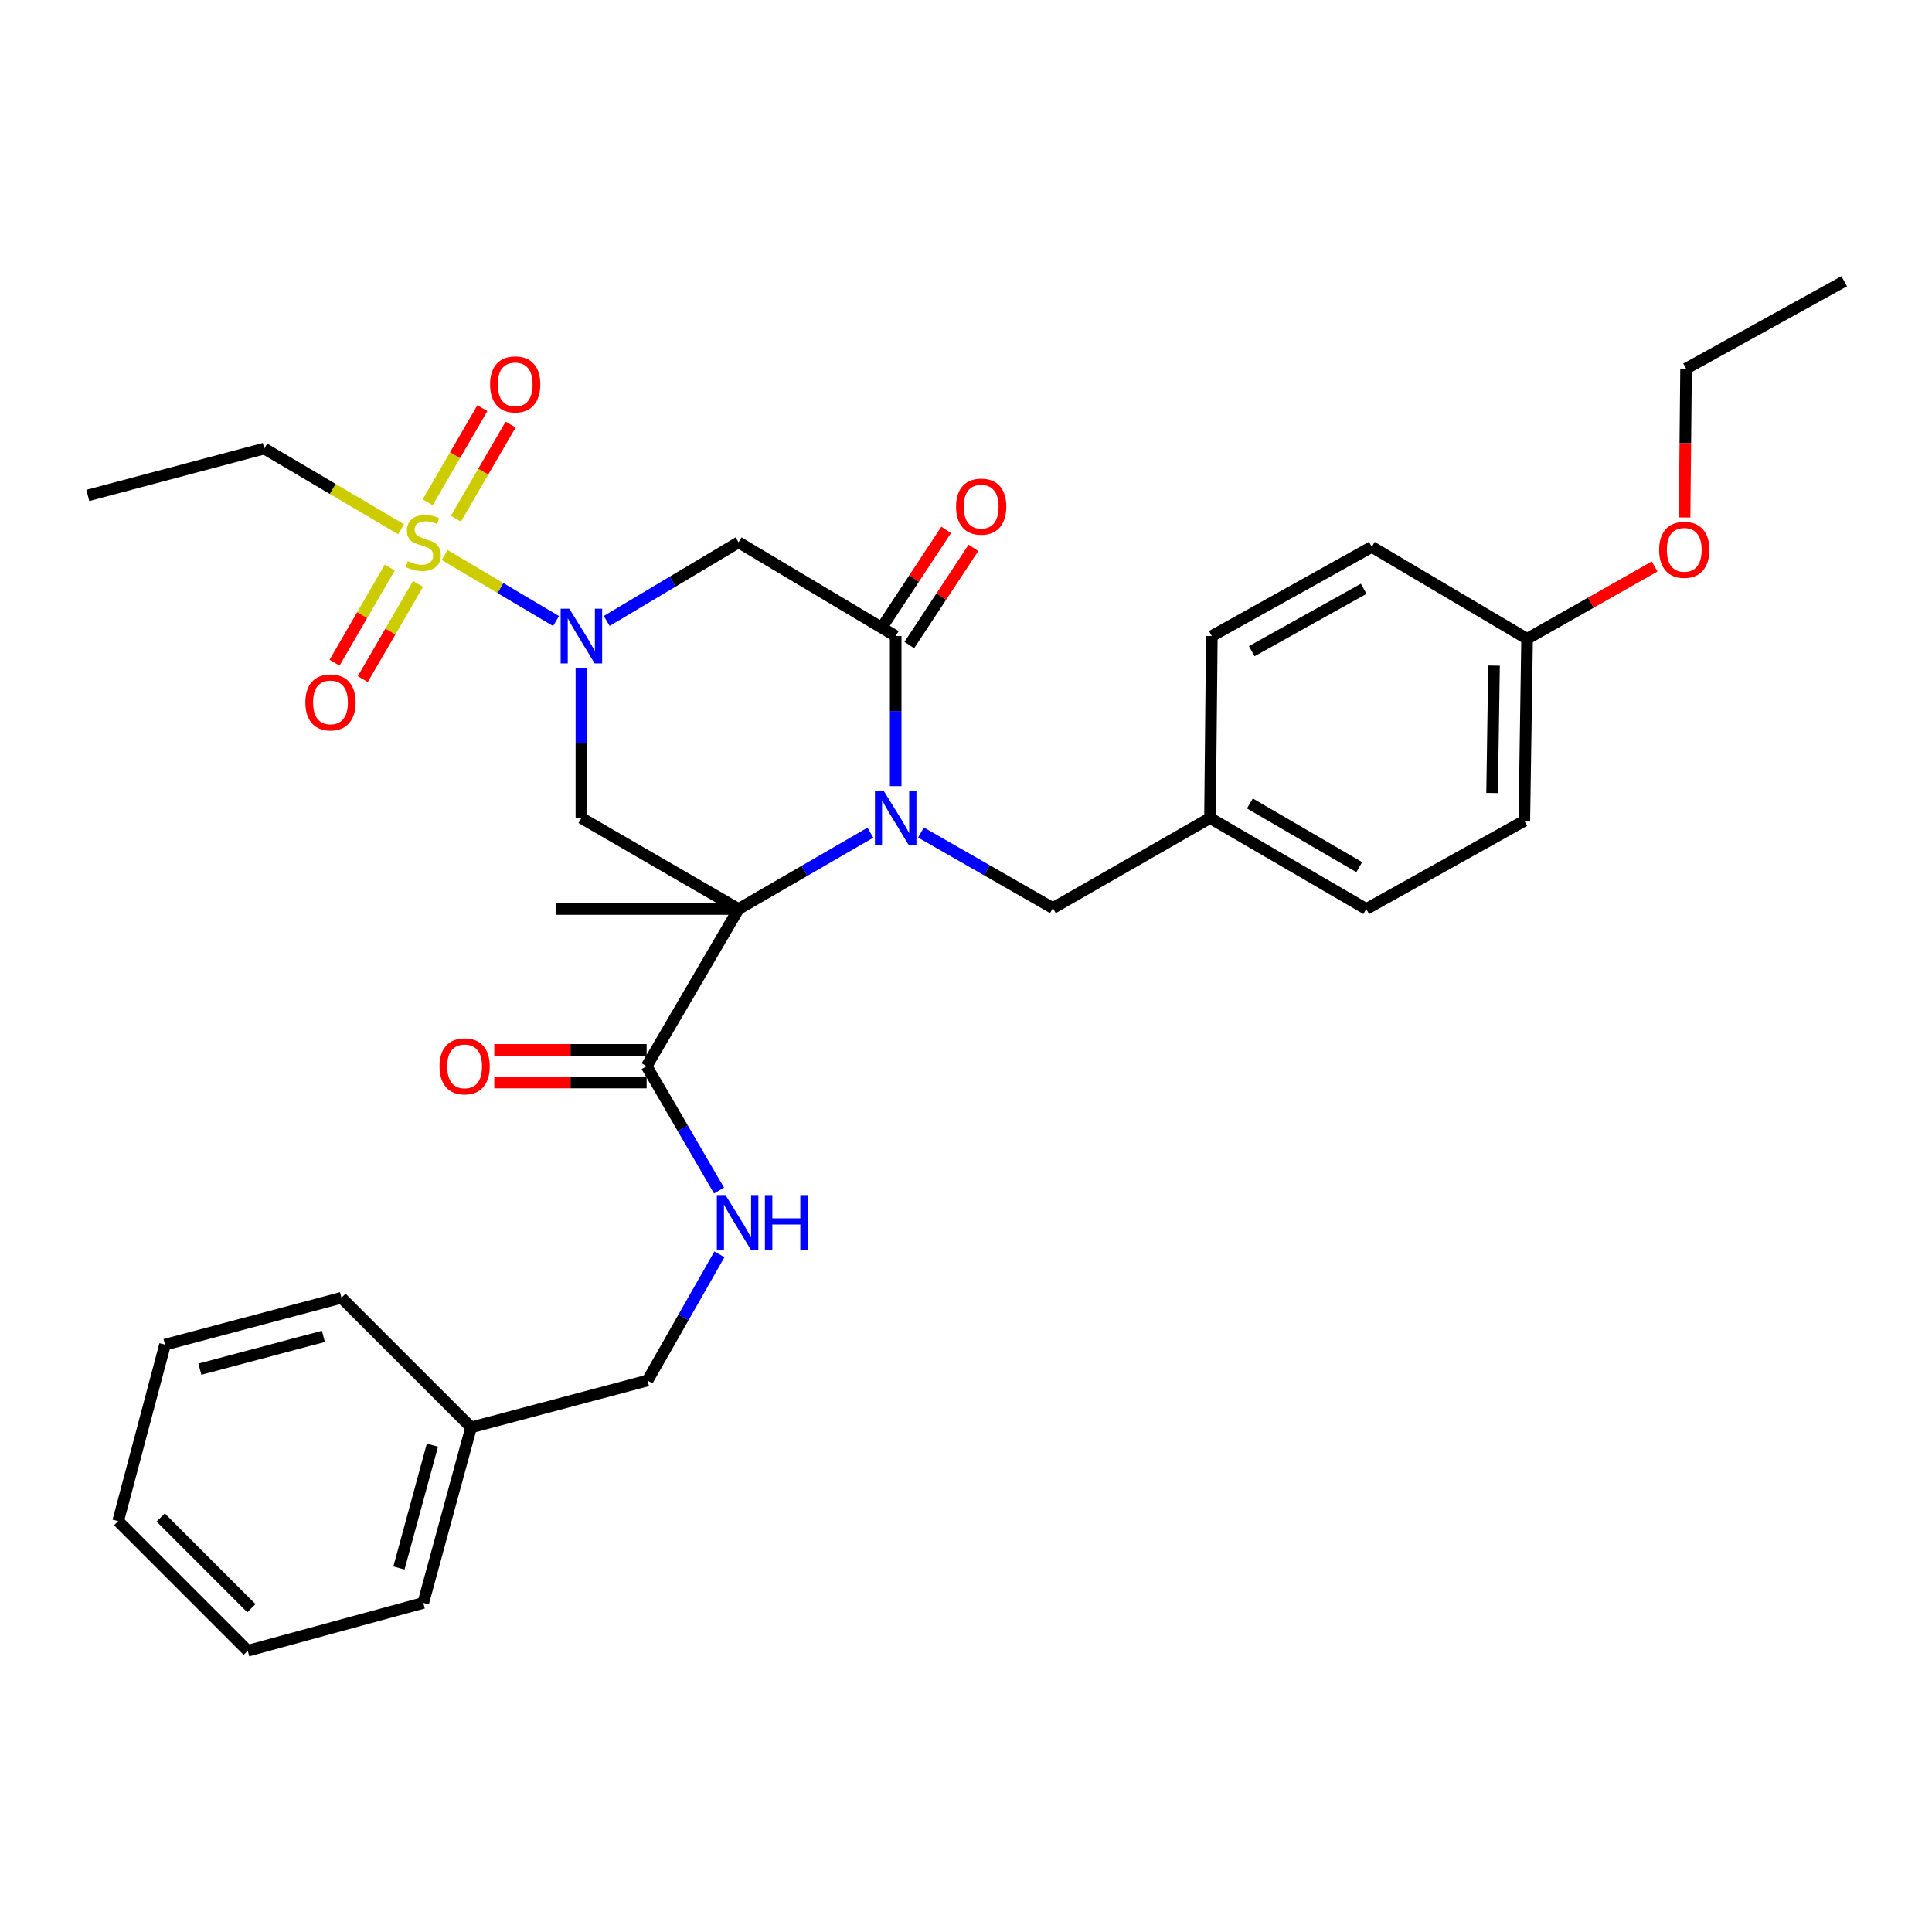 <?xml version='1.0' encoding='iso-8859-1'?>
<svg version='1.1' baseProfile='full'
              xmlns='http://www.w3.org/2000/svg'
                      xmlns:rdkit='http://www.rdkit.org/xml'
                      xmlns:xlink='http://www.w3.org/1999/xlink'
                  xml:space='preserve'
width='1000px' height='1000px' viewBox='0 0 1000 1000'>
<!-- END OF HEADER -->
<rect style='opacity:1.0;fill:#FFFFFF;stroke:none' width='1000' height='1000' x='0' y='0'> </rect>
<path class='bond-0' d='M 382.277,470.508 L 416.397,450.75' style='fill:none;fill-rule:evenodd;stroke:#000000;stroke-width:6px;stroke-linecap:butt;stroke-linejoin:miter;stroke-opacity:1' />
<path class='bond-0' d='M 416.397,450.75 L 450.518,430.991' style='fill:none;fill-rule:evenodd;stroke:#0000FF;stroke-width:6px;stroke-linecap:butt;stroke-linejoin:miter;stroke-opacity:1' />
<path class='bond-4' d='M 382.277,470.508 L 300.928,423.411' style='fill:none;fill-rule:evenodd;stroke:#000000;stroke-width:6px;stroke-linecap:butt;stroke-linejoin:miter;stroke-opacity:1' />
<path class='bond-6' d='M 382.277,470.508 L 334.692,551.857' style='fill:none;fill-rule:evenodd;stroke:#000000;stroke-width:6px;stroke-linecap:butt;stroke-linejoin:miter;stroke-opacity:1' />
<path class='bond-13' d='M 382.277,470.508 L 287.586,470.508' style='fill:none;fill-rule:evenodd;stroke:#000000;stroke-width:6px;stroke-linecap:butt;stroke-linejoin:miter;stroke-opacity:1' />
<path class='bond-3' d='M 463.607,406.897 L 463.607,368.057' style='fill:none;fill-rule:evenodd;stroke:#0000FF;stroke-width:6px;stroke-linecap:butt;stroke-linejoin:miter;stroke-opacity:1' />
<path class='bond-3' d='M 463.607,368.057 L 463.607,329.218' style='fill:none;fill-rule:evenodd;stroke:#000000;stroke-width:6px;stroke-linecap:butt;stroke-linejoin:miter;stroke-opacity:1' />
<path class='bond-7' d='M 476.691,430.908 L 510.833,450.469' style='fill:none;fill-rule:evenodd;stroke:#0000FF;stroke-width:6px;stroke-linecap:butt;stroke-linejoin:miter;stroke-opacity:1' />
<path class='bond-7' d='M 510.833,450.469 L 544.975,470.029' style='fill:none;fill-rule:evenodd;stroke:#000000;stroke-width:6px;stroke-linecap:butt;stroke-linejoin:miter;stroke-opacity:1' />
<path class='bond-1' d='M 300.928,345.733 L 300.928,384.572' style='fill:none;fill-rule:evenodd;stroke:#0000FF;stroke-width:6px;stroke-linecap:butt;stroke-linejoin:miter;stroke-opacity:1' />
<path class='bond-1' d='M 300.928,384.572 L 300.928,423.411' style='fill:none;fill-rule:evenodd;stroke:#000000;stroke-width:6px;stroke-linecap:butt;stroke-linejoin:miter;stroke-opacity:1' />
<path class='bond-2' d='M 287.81,321.444 L 258.984,304.361' style='fill:none;fill-rule:evenodd;stroke:#0000FF;stroke-width:6px;stroke-linecap:butt;stroke-linejoin:miter;stroke-opacity:1' />
<path class='bond-2' d='M 258.984,304.361 L 230.159,287.278' style='fill:none;fill-rule:evenodd;stroke:#CCCC00;stroke-width:6px;stroke-linecap:butt;stroke-linejoin:miter;stroke-opacity:1' />
<path class='bond-5' d='M 314.036,321.402 L 348.156,301.058' style='fill:none;fill-rule:evenodd;stroke:#0000FF;stroke-width:6px;stroke-linecap:butt;stroke-linejoin:miter;stroke-opacity:1' />
<path class='bond-5' d='M 348.156,301.058 L 382.277,280.713' style='fill:none;fill-rule:evenodd;stroke:#000000;stroke-width:6px;stroke-linecap:butt;stroke-linejoin:miter;stroke-opacity:1' />
<path class='bond-9' d='M 201.75,293.744 L 187.452,318.385' style='fill:none;fill-rule:evenodd;stroke:#CCCC00;stroke-width:6px;stroke-linecap:butt;stroke-linejoin:miter;stroke-opacity:1' />
<path class='bond-9' d='M 187.452,318.385 L 173.154,343.025' style='fill:none;fill-rule:evenodd;stroke:#FF0000;stroke-width:6px;stroke-linecap:butt;stroke-linejoin:miter;stroke-opacity:1' />
<path class='bond-9' d='M 216.368,302.226 L 202.07,326.867' style='fill:none;fill-rule:evenodd;stroke:#CCCC00;stroke-width:6px;stroke-linecap:butt;stroke-linejoin:miter;stroke-opacity:1' />
<path class='bond-9' d='M 202.07,326.867 L 187.772,351.508' style='fill:none;fill-rule:evenodd;stroke:#FF0000;stroke-width:6px;stroke-linecap:butt;stroke-linejoin:miter;stroke-opacity:1' />
<path class='bond-10' d='M 235.973,268.474 L 250.132,244.124' style='fill:none;fill-rule:evenodd;stroke:#CCCC00;stroke-width:6px;stroke-linecap:butt;stroke-linejoin:miter;stroke-opacity:1' />
<path class='bond-10' d='M 250.132,244.124 L 264.29,219.773' style='fill:none;fill-rule:evenodd;stroke:#FF0000;stroke-width:6px;stroke-linecap:butt;stroke-linejoin:miter;stroke-opacity:1' />
<path class='bond-10' d='M 221.363,259.979 L 235.521,235.628' style='fill:none;fill-rule:evenodd;stroke:#CCCC00;stroke-width:6px;stroke-linecap:butt;stroke-linejoin:miter;stroke-opacity:1' />
<path class='bond-10' d='M 235.521,235.628 L 249.68,211.278' style='fill:none;fill-rule:evenodd;stroke:#FF0000;stroke-width:6px;stroke-linecap:butt;stroke-linejoin:miter;stroke-opacity:1' />
<path class='bond-14' d='M 207.613,273.949 L 172.203,253.064' style='fill:none;fill-rule:evenodd;stroke:#CCCC00;stroke-width:6px;stroke-linecap:butt;stroke-linejoin:miter;stroke-opacity:1' />
<path class='bond-14' d='M 172.203,253.064 L 136.794,232.18' style='fill:none;fill-rule:evenodd;stroke:#000000;stroke-width:6px;stroke-linecap:butt;stroke-linejoin:miter;stroke-opacity:1' />
<path class='bond-11' d='M 470.66,333.872 L 487.254,308.722' style='fill:none;fill-rule:evenodd;stroke:#000000;stroke-width:6px;stroke-linecap:butt;stroke-linejoin:miter;stroke-opacity:1' />
<path class='bond-11' d='M 487.254,308.722 L 503.848,283.573' style='fill:none;fill-rule:evenodd;stroke:#FF0000;stroke-width:6px;stroke-linecap:butt;stroke-linejoin:miter;stroke-opacity:1' />
<path class='bond-11' d='M 456.554,324.564 L 473.147,299.415' style='fill:none;fill-rule:evenodd;stroke:#000000;stroke-width:6px;stroke-linecap:butt;stroke-linejoin:miter;stroke-opacity:1' />
<path class='bond-11' d='M 473.147,299.415 L 489.741,274.265' style='fill:none;fill-rule:evenodd;stroke:#FF0000;stroke-width:6px;stroke-linecap:butt;stroke-linejoin:miter;stroke-opacity:1' />
<path class='bond-32' d='M 463.607,329.218 L 382.277,280.713' style='fill:none;fill-rule:evenodd;stroke:#000000;stroke-width:6px;stroke-linecap:butt;stroke-linejoin:miter;stroke-opacity:1' />
<path class='bond-8' d='M 334.692,551.857 L 353.432,584.042' style='fill:none;fill-rule:evenodd;stroke:#000000;stroke-width:6px;stroke-linecap:butt;stroke-linejoin:miter;stroke-opacity:1' />
<path class='bond-8' d='M 353.432,584.042 L 372.172,616.228' style='fill:none;fill-rule:evenodd;stroke:#0000FF;stroke-width:6px;stroke-linecap:butt;stroke-linejoin:miter;stroke-opacity:1' />
<path class='bond-12' d='M 334.692,543.407 L 295.268,543.407' style='fill:none;fill-rule:evenodd;stroke:#000000;stroke-width:6px;stroke-linecap:butt;stroke-linejoin:miter;stroke-opacity:1' />
<path class='bond-12' d='M 295.268,543.407 L 255.844,543.407' style='fill:none;fill-rule:evenodd;stroke:#FF0000;stroke-width:6px;stroke-linecap:butt;stroke-linejoin:miter;stroke-opacity:1' />
<path class='bond-12' d='M 334.692,560.307 L 295.268,560.307' style='fill:none;fill-rule:evenodd;stroke:#000000;stroke-width:6px;stroke-linecap:butt;stroke-linejoin:miter;stroke-opacity:1' />
<path class='bond-12' d='M 295.268,560.307 L 255.844,560.307' style='fill:none;fill-rule:evenodd;stroke:#FF0000;stroke-width:6px;stroke-linecap:butt;stroke-linejoin:miter;stroke-opacity:1' />
<path class='bond-15' d='M 544.975,470.029 L 626.295,423.411' style='fill:none;fill-rule:evenodd;stroke:#000000;stroke-width:6px;stroke-linecap:butt;stroke-linejoin:miter;stroke-opacity:1' />
<path class='bond-16' d='M 372.371,649.242 L 353.766,681.898' style='fill:none;fill-rule:evenodd;stroke:#0000FF;stroke-width:6px;stroke-linecap:butt;stroke-linejoin:miter;stroke-opacity:1' />
<path class='bond-16' d='M 353.766,681.898 L 335.161,714.555' style='fill:none;fill-rule:evenodd;stroke:#000000;stroke-width:6px;stroke-linecap:butt;stroke-linejoin:miter;stroke-opacity:1' />
<path class='bond-27' d='M 136.794,232.18 L 45.455,256.432' style='fill:none;fill-rule:evenodd;stroke:#000000;stroke-width:6px;stroke-linecap:butt;stroke-linejoin:miter;stroke-opacity:1' />
<path class='bond-18' d='M 626.295,423.411 L 627.244,329.218' style='fill:none;fill-rule:evenodd;stroke:#000000;stroke-width:6px;stroke-linecap:butt;stroke-linejoin:miter;stroke-opacity:1' />
<path class='bond-19' d='M 626.295,423.411 L 707.184,470.508' style='fill:none;fill-rule:evenodd;stroke:#000000;stroke-width:6px;stroke-linecap:butt;stroke-linejoin:miter;stroke-opacity:1' />
<path class='bond-19' d='M 646.933,415.871 L 703.555,448.838' style='fill:none;fill-rule:evenodd;stroke:#000000;stroke-width:6px;stroke-linecap:butt;stroke-linejoin:miter;stroke-opacity:1' />
<path class='bond-22' d='M 335.161,714.555 L 243.841,738.817' style='fill:none;fill-rule:evenodd;stroke:#000000;stroke-width:6px;stroke-linecap:butt;stroke-linejoin:miter;stroke-opacity:1' />
<path class='bond-17' d='M 790.42,330.636 L 788.993,424.848' style='fill:none;fill-rule:evenodd;stroke:#000000;stroke-width:6px;stroke-linecap:butt;stroke-linejoin:miter;stroke-opacity:1' />
<path class='bond-17' d='M 773.308,344.512 L 772.309,410.46' style='fill:none;fill-rule:evenodd;stroke:#000000;stroke-width:6px;stroke-linecap:butt;stroke-linejoin:miter;stroke-opacity:1' />
<path class='bond-23' d='M 790.42,330.636 L 823.426,311.92' style='fill:none;fill-rule:evenodd;stroke:#000000;stroke-width:6px;stroke-linecap:butt;stroke-linejoin:miter;stroke-opacity:1' />
<path class='bond-23' d='M 823.426,311.92 L 856.431,293.204' style='fill:none;fill-rule:evenodd;stroke:#FF0000;stroke-width:6px;stroke-linecap:butt;stroke-linejoin:miter;stroke-opacity:1' />
<path class='bond-33' d='M 790.42,330.636 L 710.029,283.07' style='fill:none;fill-rule:evenodd;stroke:#000000;stroke-width:6px;stroke-linecap:butt;stroke-linejoin:miter;stroke-opacity:1' />
<path class='bond-20' d='M 627.244,329.218 L 710.029,283.07' style='fill:none;fill-rule:evenodd;stroke:#000000;stroke-width:6px;stroke-linecap:butt;stroke-linejoin:miter;stroke-opacity:1' />
<path class='bond-20' d='M 647.891,337.058 L 705.84,304.754' style='fill:none;fill-rule:evenodd;stroke:#000000;stroke-width:6px;stroke-linecap:butt;stroke-linejoin:miter;stroke-opacity:1' />
<path class='bond-21' d='M 707.184,470.508 L 788.993,424.848' style='fill:none;fill-rule:evenodd;stroke:#000000;stroke-width:6px;stroke-linecap:butt;stroke-linejoin:miter;stroke-opacity:1' />
<path class='bond-25' d='M 243.841,738.817 L 219.082,829.668' style='fill:none;fill-rule:evenodd;stroke:#000000;stroke-width:6px;stroke-linecap:butt;stroke-linejoin:miter;stroke-opacity:1' />
<path class='bond-25' d='M 223.821,748.001 L 206.489,811.596' style='fill:none;fill-rule:evenodd;stroke:#000000;stroke-width:6px;stroke-linecap:butt;stroke-linejoin:miter;stroke-opacity:1' />
<path class='bond-26' d='M 243.841,738.817 L 176.745,671.73' style='fill:none;fill-rule:evenodd;stroke:#000000;stroke-width:6px;stroke-linecap:butt;stroke-linejoin:miter;stroke-opacity:1' />
<path class='bond-24' d='M 871.936,267.843 L 872.322,229.322' style='fill:none;fill-rule:evenodd;stroke:#FF0000;stroke-width:6px;stroke-linecap:butt;stroke-linejoin:miter;stroke-opacity:1' />
<path class='bond-24' d='M 872.322,229.322 L 872.708,190.801' style='fill:none;fill-rule:evenodd;stroke:#000000;stroke-width:6px;stroke-linecap:butt;stroke-linejoin:miter;stroke-opacity:1' />
<path class='bond-28' d='M 872.708,190.801 L 954.545,145.582' style='fill:none;fill-rule:evenodd;stroke:#000000;stroke-width:6px;stroke-linecap:butt;stroke-linejoin:miter;stroke-opacity:1' />
<path class='bond-30' d='M 219.082,829.668 L 128.231,854.418' style='fill:none;fill-rule:evenodd;stroke:#000000;stroke-width:6px;stroke-linecap:butt;stroke-linejoin:miter;stroke-opacity:1' />
<path class='bond-29' d='M 176.745,671.73 L 85.415,695.992' style='fill:none;fill-rule:evenodd;stroke:#000000;stroke-width:6px;stroke-linecap:butt;stroke-linejoin:miter;stroke-opacity:1' />
<path class='bond-29' d='M 167.385,691.704 L 103.454,708.687' style='fill:none;fill-rule:evenodd;stroke:#000000;stroke-width:6px;stroke-linecap:butt;stroke-linejoin:miter;stroke-opacity:1' />
<path class='bond-31' d='M 85.415,695.992 L 61.154,787.341' style='fill:none;fill-rule:evenodd;stroke:#000000;stroke-width:6px;stroke-linecap:butt;stroke-linejoin:miter;stroke-opacity:1' />
<path class='bond-34' d='M 128.231,854.418 L 61.154,787.341' style='fill:none;fill-rule:evenodd;stroke:#000000;stroke-width:6px;stroke-linecap:butt;stroke-linejoin:miter;stroke-opacity:1' />
<path class='bond-34' d='M 130.12,832.406 L 83.166,785.452' style='fill:none;fill-rule:evenodd;stroke:#000000;stroke-width:6px;stroke-linecap:butt;stroke-linejoin:miter;stroke-opacity:1' />
<path  class='atom-1' d='M 457.347 409.251
L 466.627 424.251
Q 467.547 425.731, 469.027 428.411
Q 470.507 431.091, 470.587 431.251
L 470.587 409.251
L 474.347 409.251
L 474.347 437.571
L 470.467 437.571
L 460.507 421.171
Q 459.347 419.251, 458.107 417.051
Q 456.907 414.851, 456.547 414.171
L 456.547 437.571
L 452.867 437.571
L 452.867 409.251
L 457.347 409.251
' fill='#0000FF'/>
<path  class='atom-2' d='M 294.668 315.058
L 303.948 330.058
Q 304.868 331.538, 306.348 334.218
Q 307.828 336.898, 307.908 337.058
L 307.908 315.058
L 311.668 315.058
L 311.668 343.378
L 307.788 343.378
L 297.828 326.978
Q 296.668 325.058, 295.428 322.858
Q 294.228 320.658, 293.868 319.978
L 293.868 343.378
L 290.188 343.378
L 290.188 315.058
L 294.668 315.058
' fill='#0000FF'/>
<path  class='atom-3' d='M 211.082 290.433
Q 211.402 290.553, 212.722 291.113
Q 214.042 291.673, 215.482 292.033
Q 216.962 292.353, 218.402 292.353
Q 221.082 292.353, 222.642 291.073
Q 224.202 289.753, 224.202 287.473
Q 224.202 285.913, 223.402 284.953
Q 222.642 283.993, 221.442 283.473
Q 220.242 282.953, 218.242 282.353
Q 215.722 281.593, 214.202 280.873
Q 212.722 280.153, 211.642 278.633
Q 210.602 277.113, 210.602 274.553
Q 210.602 270.993, 213.002 268.793
Q 215.442 266.593, 220.242 266.593
Q 223.522 266.593, 227.242 268.153
L 226.322 271.233
Q 222.922 269.833, 220.362 269.833
Q 217.602 269.833, 216.082 270.993
Q 214.562 272.113, 214.602 274.073
Q 214.602 275.593, 215.362 276.513
Q 216.162 277.433, 217.282 277.953
Q 218.442 278.473, 220.362 279.073
Q 222.922 279.873, 224.442 280.673
Q 225.962 281.473, 227.042 283.113
Q 228.162 284.713, 228.162 287.473
Q 228.162 291.393, 225.522 293.513
Q 222.922 295.593, 218.562 295.593
Q 216.042 295.593, 214.122 295.033
Q 212.242 294.513, 210.002 293.593
L 211.082 290.433
' fill='#CCCC00'/>
<path  class='atom-9' d='M 375.519 618.567
L 384.799 633.567
Q 385.719 635.047, 387.199 637.727
Q 388.679 640.407, 388.759 640.567
L 388.759 618.567
L 392.519 618.567
L 392.519 646.887
L 388.639 646.887
L 378.679 630.487
Q 377.519 628.567, 376.279 626.367
Q 375.079 624.167, 374.719 623.487
L 374.719 646.887
L 371.039 646.887
L 371.039 618.567
L 375.519 618.567
' fill='#0000FF'/>
<path  class='atom-9' d='M 395.919 618.567
L 399.759 618.567
L 399.759 630.607
L 414.239 630.607
L 414.239 618.567
L 418.079 618.567
L 418.079 646.887
L 414.239 646.887
L 414.239 633.807
L 399.759 633.807
L 399.759 646.887
L 395.919 646.887
L 395.919 618.567
' fill='#0000FF'/>
<path  class='atom-10' d='M 158.055 363.56
Q 158.055 356.76, 161.415 352.96
Q 164.775 349.16, 171.055 349.16
Q 177.335 349.16, 180.695 352.96
Q 184.055 356.76, 184.055 363.56
Q 184.055 370.44, 180.655 374.36
Q 177.255 378.24, 171.055 378.24
Q 164.815 378.24, 161.415 374.36
Q 158.055 370.48, 158.055 363.56
M 171.055 375.04
Q 175.375 375.04, 177.695 372.16
Q 180.055 369.24, 180.055 363.56
Q 180.055 358, 177.695 355.2
Q 175.375 352.36, 171.055 352.36
Q 166.735 352.36, 164.375 355.16
Q 162.055 357.96, 162.055 363.56
Q 162.055 369.28, 164.375 372.16
Q 166.735 375.04, 171.055 375.04
' fill='#FF0000'/>
<path  class='atom-11' d='M 253.666 198.956
Q 253.666 192.156, 257.026 188.356
Q 260.386 184.556, 266.666 184.556
Q 272.946 184.556, 276.306 188.356
Q 279.666 192.156, 279.666 198.956
Q 279.666 205.836, 276.266 209.756
Q 272.866 213.636, 266.666 213.636
Q 260.426 213.636, 257.026 209.756
Q 253.666 205.876, 253.666 198.956
M 266.666 210.436
Q 270.986 210.436, 273.306 207.556
Q 275.666 204.636, 275.666 198.956
Q 275.666 193.396, 273.306 190.596
Q 270.986 187.756, 266.666 187.756
Q 262.346 187.756, 259.986 190.556
Q 257.666 193.356, 257.666 198.956
Q 257.666 204.676, 259.986 207.556
Q 262.346 210.436, 266.666 210.436
' fill='#FF0000'/>
<path  class='atom-12' d='M 494.859 262.23
Q 494.859 255.43, 498.219 251.63
Q 501.579 247.83, 507.859 247.83
Q 514.139 247.83, 517.499 251.63
Q 520.859 255.43, 520.859 262.23
Q 520.859 269.11, 517.459 273.03
Q 514.059 276.91, 507.859 276.91
Q 501.619 276.91, 498.219 273.03
Q 494.859 269.15, 494.859 262.23
M 507.859 273.71
Q 512.179 273.71, 514.499 270.83
Q 516.859 267.91, 516.859 262.23
Q 516.859 256.67, 514.499 253.87
Q 512.179 251.03, 507.859 251.03
Q 503.539 251.03, 501.179 253.83
Q 498.859 256.63, 498.859 262.23
Q 498.859 267.95, 501.179 270.83
Q 503.539 273.71, 507.859 273.71
' fill='#FF0000'/>
<path  class='atom-13' d='M 227.489 551.937
Q 227.489 545.137, 230.849 541.337
Q 234.209 537.537, 240.489 537.537
Q 246.769 537.537, 250.129 541.337
Q 253.489 545.137, 253.489 551.937
Q 253.489 558.817, 250.089 562.737
Q 246.689 566.617, 240.489 566.617
Q 234.249 566.617, 230.849 562.737
Q 227.489 558.857, 227.489 551.937
M 240.489 563.417
Q 244.809 563.417, 247.129 560.537
Q 249.489 557.617, 249.489 551.937
Q 249.489 546.377, 247.129 543.577
Q 244.809 540.737, 240.489 540.737
Q 236.169 540.737, 233.809 543.537
Q 231.489 546.337, 231.489 551.937
Q 231.489 557.657, 233.809 560.537
Q 236.169 563.417, 240.489 563.417
' fill='#FF0000'/>
<path  class='atom-24' d='M 858.769 284.586
Q 858.769 277.786, 862.129 273.986
Q 865.489 270.186, 871.769 270.186
Q 878.049 270.186, 881.409 273.986
Q 884.769 277.786, 884.769 284.586
Q 884.769 291.466, 881.369 295.386
Q 877.969 299.266, 871.769 299.266
Q 865.529 299.266, 862.129 295.386
Q 858.769 291.506, 858.769 284.586
M 871.769 296.066
Q 876.089 296.066, 878.409 293.186
Q 880.769 290.266, 880.769 284.586
Q 880.769 279.026, 878.409 276.226
Q 876.089 273.386, 871.769 273.386
Q 867.449 273.386, 865.089 276.186
Q 862.769 278.986, 862.769 284.586
Q 862.769 290.306, 865.089 293.186
Q 867.449 296.066, 871.769 296.066
' fill='#FF0000'/>
</svg>
